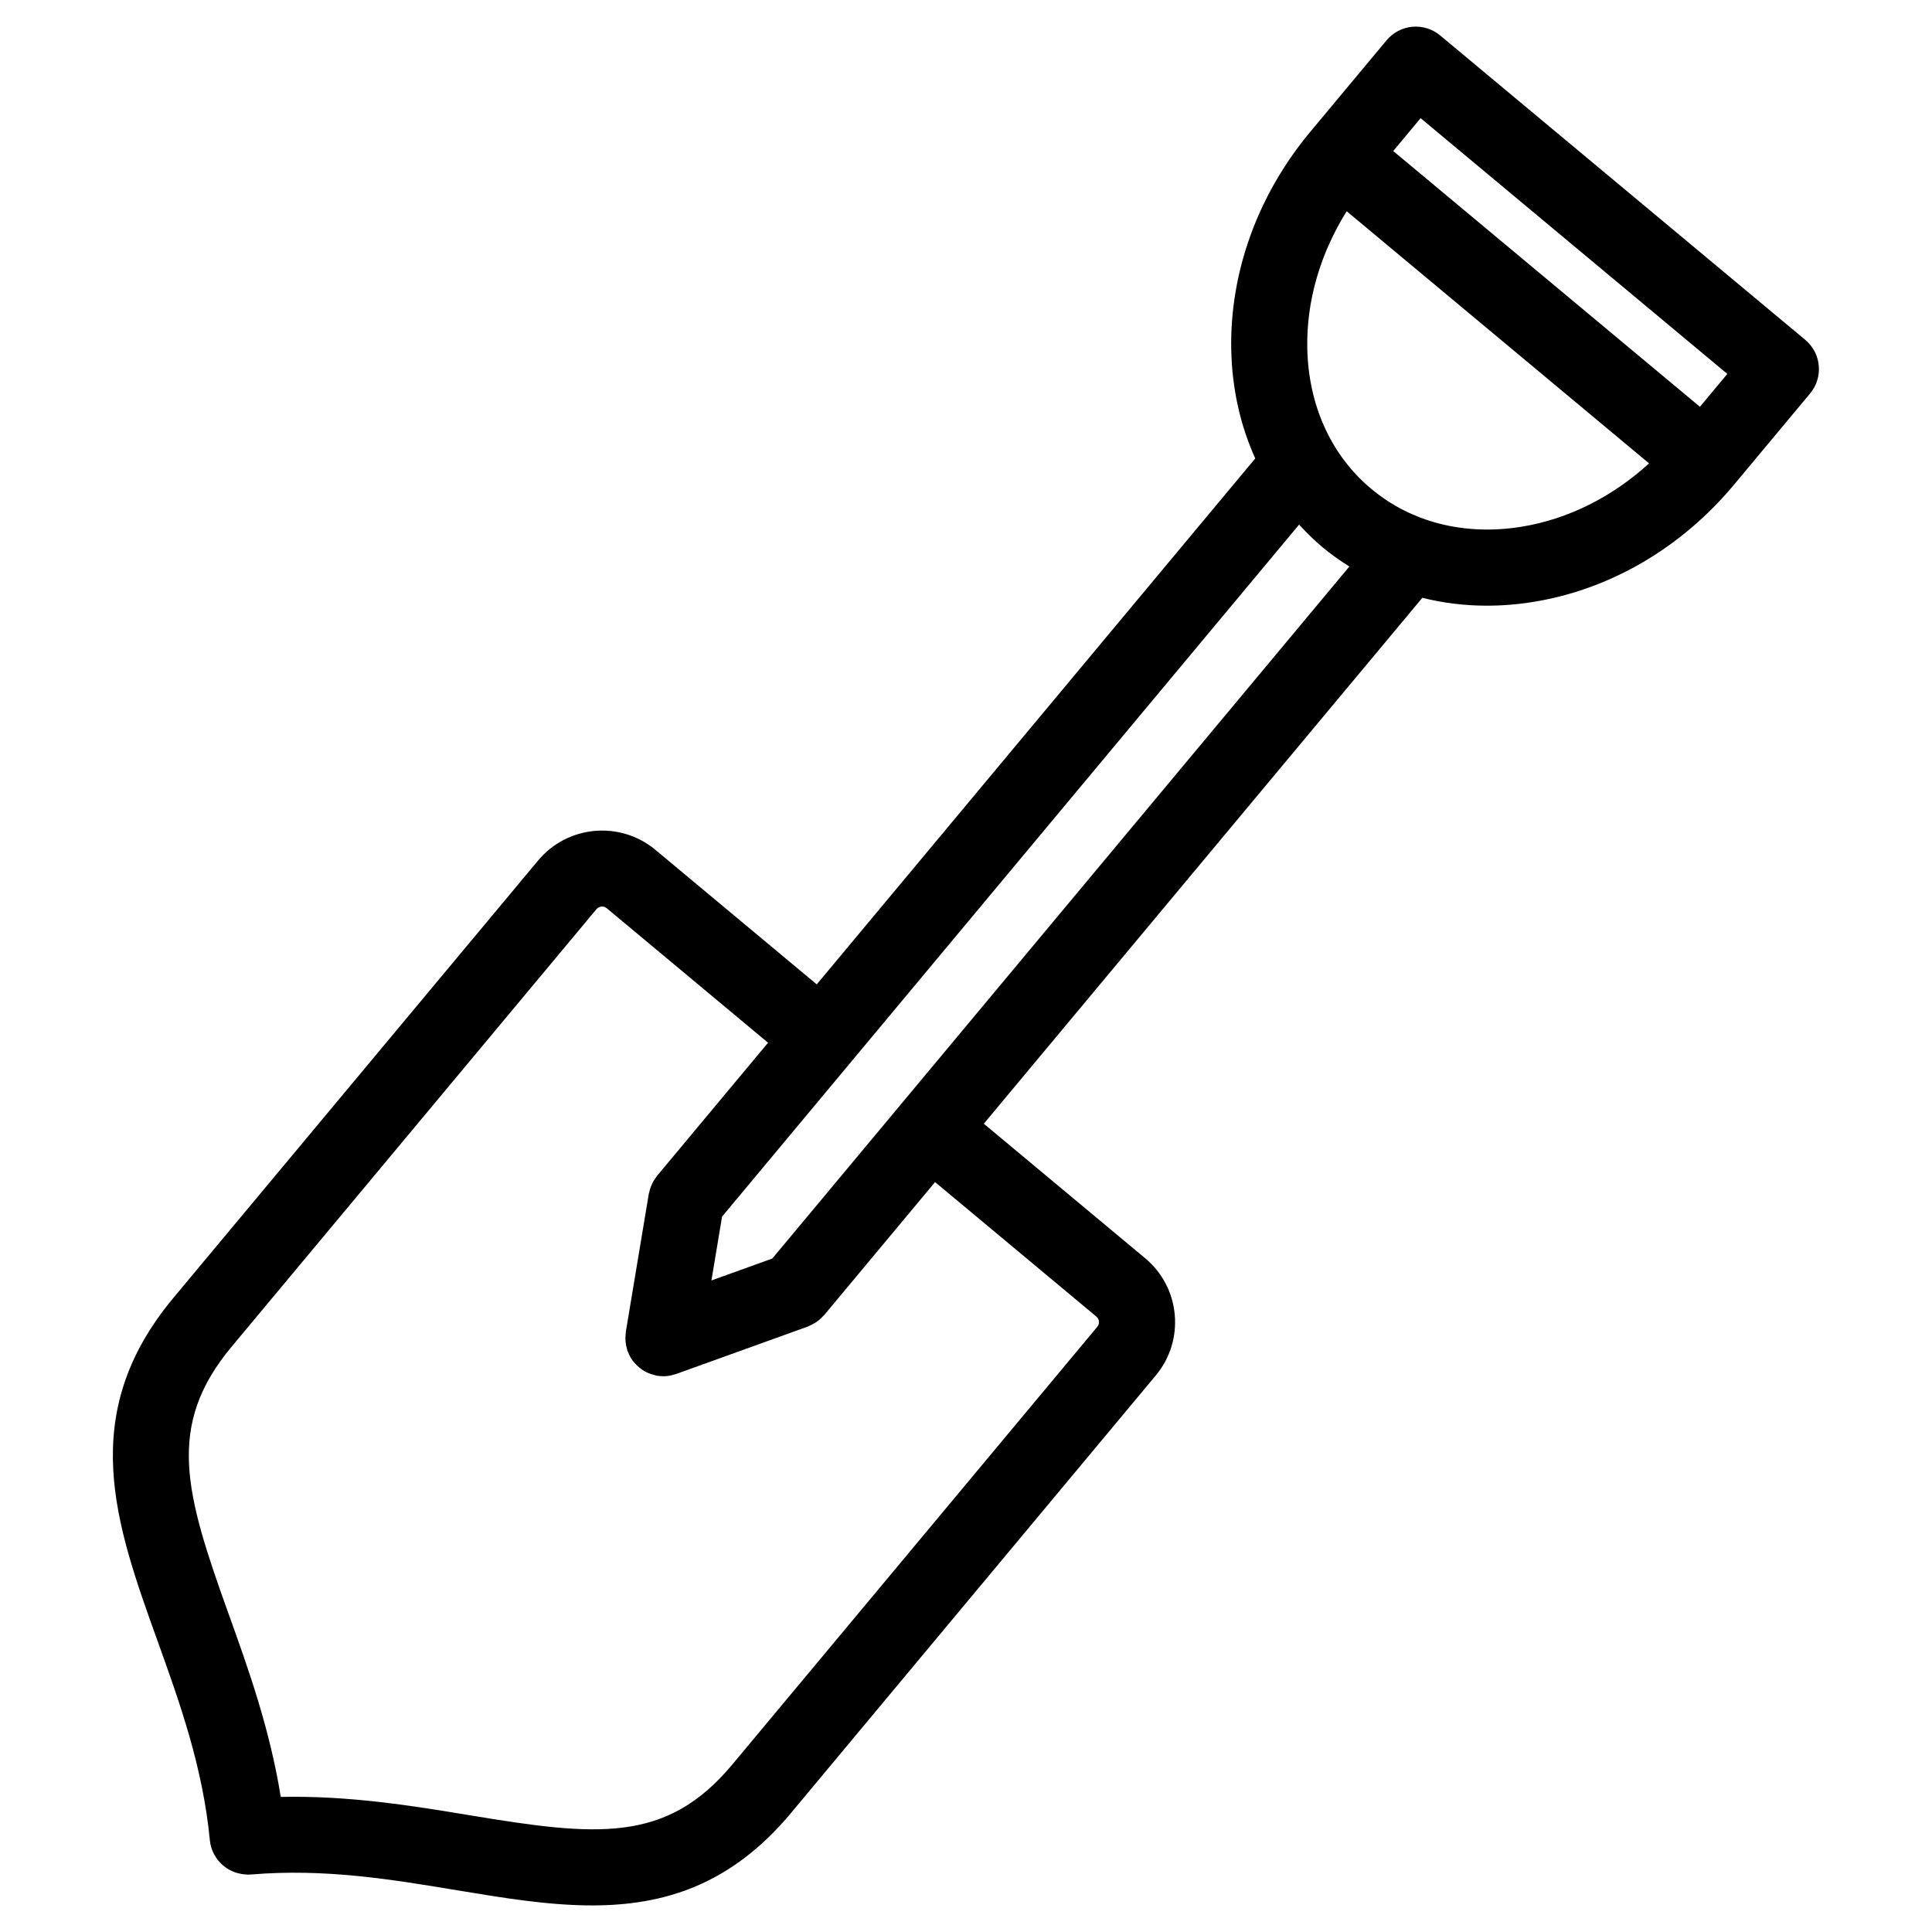 <?xml version="1.0" encoding="UTF-8"?>
<!-- The Best Svg Icon site in the world: iconSvg.co, Visit us! https://iconsvg.co -->
<svg fill="#000000" width="800px" height="800px" version="1.1" viewBox="144 144 512 512" xmlns="http://www.w3.org/2000/svg">
 <path d="m622.41 234.06-96.754-80.672c-2.055-1.707-4.684-2.535-7.367-2.297-2.66 0.242-5.117 1.531-6.828 3.582l-20.156 24.172-0.012 0.012c-13.961 16.738-21.41 37.277-21 57.836 0.211 10.34 2.414 20.062 6.363 28.797l-116.21 139.38-42.75-35.648c-9.344-7.793-23.297-6.531-31.09 2.82l-96.684 115.94c-0.012 0.016-0.016 0.031-0.031 0.047-25.703 30.859-15.25 59.934-4.188 90.699 5.91 16.445 12.027 33.441 13.914 52.961 0.125 1.336 0.52 2.578 1.102 3.691 0.055 0.105 0.125 0.191 0.188 0.297 0.258 0.453 0.535 0.898 0.855 1.301 0.105 0.133 0.23 0.242 0.344 0.367 0.309 0.348 0.621 0.684 0.969 0.984 0.156 0.137 0.328 0.246 0.492 0.371 0.332 0.25 0.664 0.5 1.023 0.711 0.215 0.121 0.441 0.223 0.672 0.332 0.332 0.16 0.664 0.316 1.02 0.441 0.277 0.102 0.559 0.172 0.84 0.246 0.324 0.086 0.641 0.16 0.973 0.211 0.324 0.055 0.648 0.074 0.984 0.098 0.188 0.012 0.367 0.055 0.559 0.055 0.215 0 0.438-0.02 0.656-0.035 0.07-0.004 0.137 0.012 0.207 0.004 19.543-1.656 37.367 1.309 54.602 4.172 12.246 2.031 24.238 4.019 35.812 4.019 18.918 0 36.719-5.32 52.688-24.469l96.676-115.96c3.777-4.523 5.566-10.254 5.039-16.125-0.527-5.871-3.32-11.184-7.848-14.965l-42.75-35.641 116.21-139.37c5.492 1.367 11.211 2.086 17.078 2.086 4.07 0 8.207-0.332 12.391-1.012 20.305-3.285 39.172-14.309 53.125-31.043l20.172-24.188c1.715-2.051 2.539-4.699 2.297-7.359-0.234-2.672-1.523-5.129-3.582-6.844zm-101.93-58.742 81.281 67.773-7.262 8.711-81.277-67.777zm-85.93 317.59c0.508 0.422 0.656 0.941 0.691 1.305 0.031 0.359-0.02 0.891-0.441 1.395l-96.688 115.96c-17.531 21.039-35.977 19.078-69.723 13.48-15.004-2.484-31.727-5.223-49.984-4.848-2.902-18.031-8.605-33.992-13.75-48.301-11.578-32.195-16.797-49.973 0.719-71l0.016-0.016 96.688-115.95c0.684-0.812 1.895-0.922 2.711-0.246l42.75 35.648-29.402 35.262c-0.137 0.168-0.227 0.352-0.359 0.523-0.207 0.281-0.402 0.559-0.578 0.863-0.172 0.297-0.316 0.594-0.453 0.902-0.133 0.289-0.258 0.57-0.363 0.871-0.121 0.359-0.211 0.719-0.297 1.09-0.039 0.188-0.117 0.359-0.152 0.551l-6.09 36.582c-0.031 0.172-0.016 0.336-0.035 0.516-0.039 0.359-0.066 0.719-0.07 1.082 0 0.328 0.016 0.648 0.047 0.973 0.031 0.316 0.07 0.629 0.125 0.945 0.07 0.363 0.16 0.715 0.266 1.062 0.051 0.16 0.066 0.328 0.121 0.492 0.031 0.086 0.098 0.141 0.125 0.227 0.332 0.863 0.766 1.672 1.32 2.41 0.105 0.137 0.223 0.25 0.332 0.383 0.508 0.609 1.078 1.152 1.723 1.629 0.133 0.102 0.246 0.207 0.383 0.297 0.719 0.484 1.512 0.867 2.359 1.152 0.211 0.074 0.418 0.117 0.629 0.176 0.316 0.086 0.621 0.203 0.945 0.258 0.527 0.09 1.055 0.121 1.57 0.125 0.031 0 0.055 0.016 0.086 0.016 0.586 0 1.168-0.055 1.758-0.16 0.277-0.051 0.535-0.141 0.805-0.211 0.289-0.074 0.57-0.121 0.852-0.227l34.891-12.57c0.141-0.051 0.262-0.133 0.398-0.191 0.297-0.117 0.578-0.262 0.863-0.414 0.359-0.188 0.695-0.387 1.023-0.609 0.242-0.168 0.473-0.344 0.699-0.527 0.344-0.289 0.66-0.59 0.957-0.918 0.121-0.133 0.262-0.227 0.379-0.363l29.406-35.266zm-85.879-15.383-16.133 5.809 2.816-16.914 152.92-183.39c1.953 2.121 4.004 4.16 6.254 6.035 2.246 1.875 4.629 3.527 7.07 5.066zm198.51-193.93c-15 2.414-29.102-1.133-39.746-10.012-10.652-8.879-16.688-22.129-16.992-37.297-0.25-12.535 3.449-25.113 10.445-36.305l80.133 66.82c-9.754 8.895-21.461 14.793-33.84 16.793z"/>
</svg>